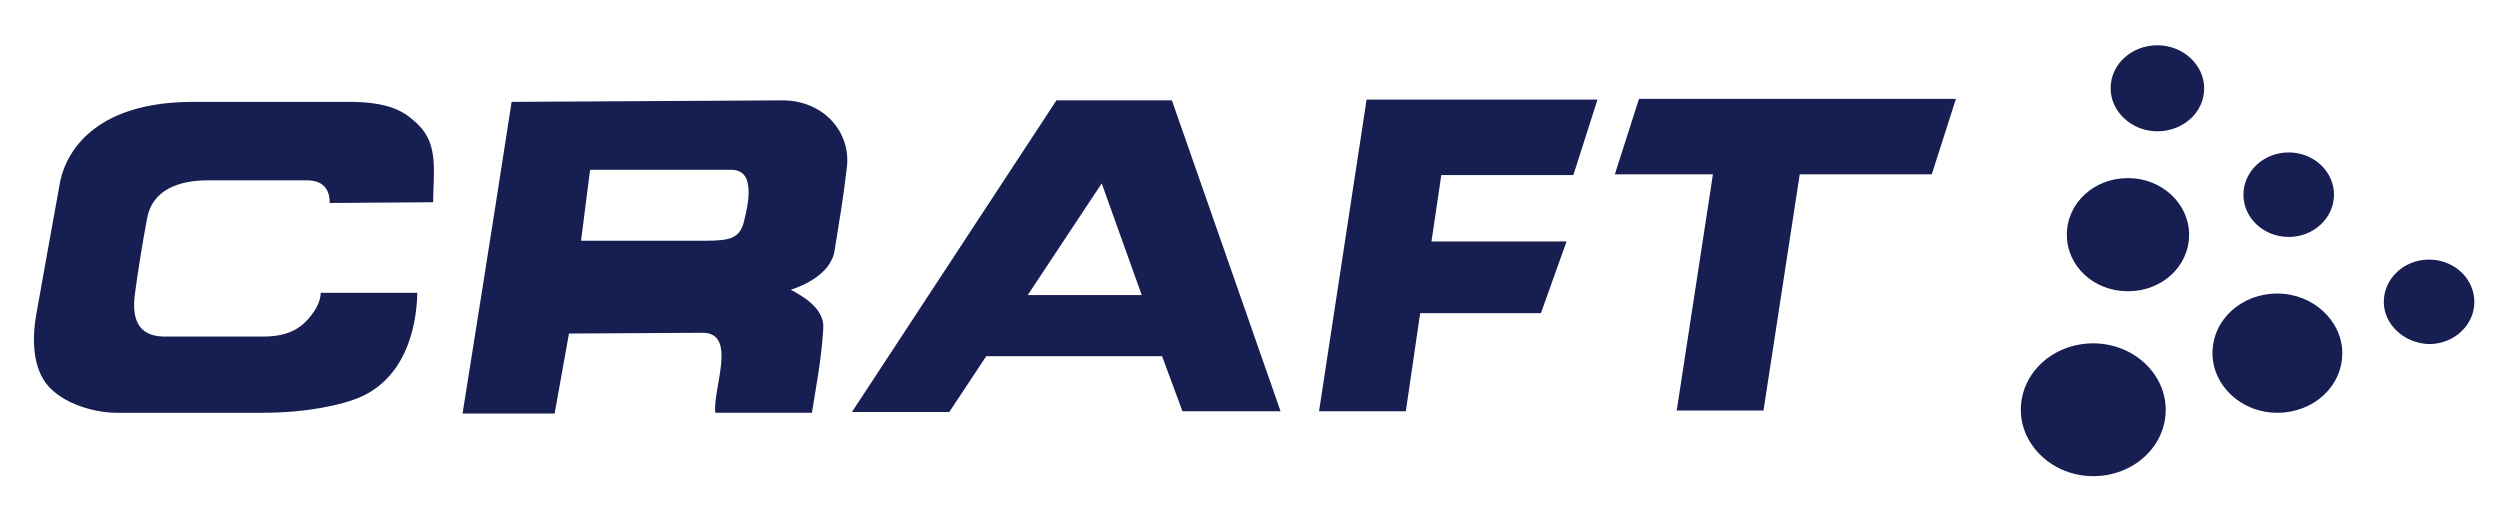 <?xml version="1.0" encoding="utf-8"?>
<!-- Generator: Adobe Illustrator 23.0.3, SVG Export Plug-In . SVG Version: 6.00 Build 0)  -->
<svg version="1.1" id="Laag_1" xmlns="http://www.w3.org/2000/svg" xmlns:xlink="http://www.w3.org/1999/xlink" x="0px" y="0px"
	 viewBox="0 0 331.3 67.9" style="enable-background:new 0 0 331.3 67.9;" xml:space="preserve">
<style type="text/css">
	.st0{fill-rule:evenodd;clip-rule:evenodd;fill:#161E52;}
</style>
<g>
	<g>
		<path class="st0" d="M315.9,40c0-3.1,2.7-5.6,6-5.6c3.3,0,6,2.5,6,5.6c0,3.1-2.7,5.6-6,5.6C318.6,45.5,315.9,43,315.9,40L315.9,40
			z M293.2,46.8c0-4.4,3.8-7.9,8.6-7.9c4.7,0,8.6,3.6,8.6,7.9c0,4.4-3.8,7.9-8.6,7.9C297,54.7,293.2,51.1,293.2,46.8L293.2,46.8z
			 M297.3,25.8c0-3.1,2.7-5.6,6-5.6c3.3,0,6,2.5,6,5.6c0,3.1-2.7,5.6-6,5.6C300,31.4,297.3,28.9,297.3,25.8L297.3,25.8z M279.7,11.7
			c0-3.2,2.8-5.7,6.2-5.7c3.4,0,6.2,2.6,6.2,5.7c0,3.2-2.8,5.7-6.2,5.7C282.5,17.4,279.7,14.8,279.7,11.7L279.7,11.7z M273.9,31.1
			c0-4.2,3.6-7.5,8.1-7.5c4.5,0,8.1,3.4,8.1,7.5c0,4.2-3.6,7.5-8.1,7.5C277.5,38.6,273.9,35.3,273.9,31.1L273.9,31.1z M267.8,54.3
			c0-4.9,4.3-8.8,9.6-8.8c5.3,0,9.6,4,9.6,8.8c0,4.9-4.3,8.8-9.6,8.8C272.1,63.1,267.8,59.1,267.8,54.3L267.8,54.3z M259.2,13.1
			l-3.2,10l-17.5,0l-4.8,31.3l-11.5,0l4.8-31.3l-13,0l3.2-10L259.2,13.1L259.2,13.1z M55.4,16.5c2.8,2.7,2,6.5,2,10.3
			c0,0-13.7,0.1-13.7,0.1c0-1.6-0.7-3-3-3l-13.2,0c-3.7,0-7.3,1.2-8,5c-0.6,3.1-1.3,7.6-1.6,9.9c-0.6,4.1,0.9,5.9,4.2,5.8l12.8,0
			c3.7,0,5.4-1.4,6.7-3.3c0.6-0.9,0.9-1.8,0.9-2.5l12.8,0c-0.1,5.2-1.9,11.3-7.5,13.8c-2.5,1.1-7.3,2.1-12.9,2.1l-19.5,0
			c-3.1,0-7.9-1.4-9.7-4.5c-1.4-2.4-1.4-5.7-0.9-8.5c0.8-4.6,2.2-12.2,3.2-17.8c1-4.4,5.2-10.4,17.6-10.4l20,0
			C52,13.4,53.8,15,55.4,16.5L55.4,16.5z M96.9,22.5c3.3,0,2.3,4.5,1.6,7.2c-0.6,1.8-1.7,2.2-4.9,2.2l-16.6,0l1.2-9.4L96.9,22.5
			L96.9,22.5z M103.7,13.3c5.5,0,9.2,4.3,8.5,9.1c-0.5,4.2-0.8,5.8-1.6,10.8c-0.5,3.3-4.6,4.8-5.8,5.2c1.3,0.7,4.5,2.4,4.3,5.1
			c-0.2,4-1.1,8.5-1.5,11.2l-12.8,0c-0.4-3.1,3-10.6-1.7-10.6l-17.7,0.1l-1.9,10.6l-12.2,0c0,0,4.4-27.6,6.5-41.3L103.7,13.3
			L103.7,13.3z M146,24.3l5.3,14.8l-15.1,0L146,24.3L146,24.3z M155.3,13.3l14.4,41.2l-13,0l-2.7-7.3h-23.3l-4.9,7.4l-12.9,0
			L140,13.3L155.3,13.3L155.3,13.3z M211.7,13.2l-3.2,10l-17.5,0l-1.3,8.8l17.9,0l-3.4,9.5l-16,0l-1.9,13l-11.5,0l6.3-41.3
			L211.7,13.2L211.7,13.2z"/>
	</g>
</g>
</svg>

